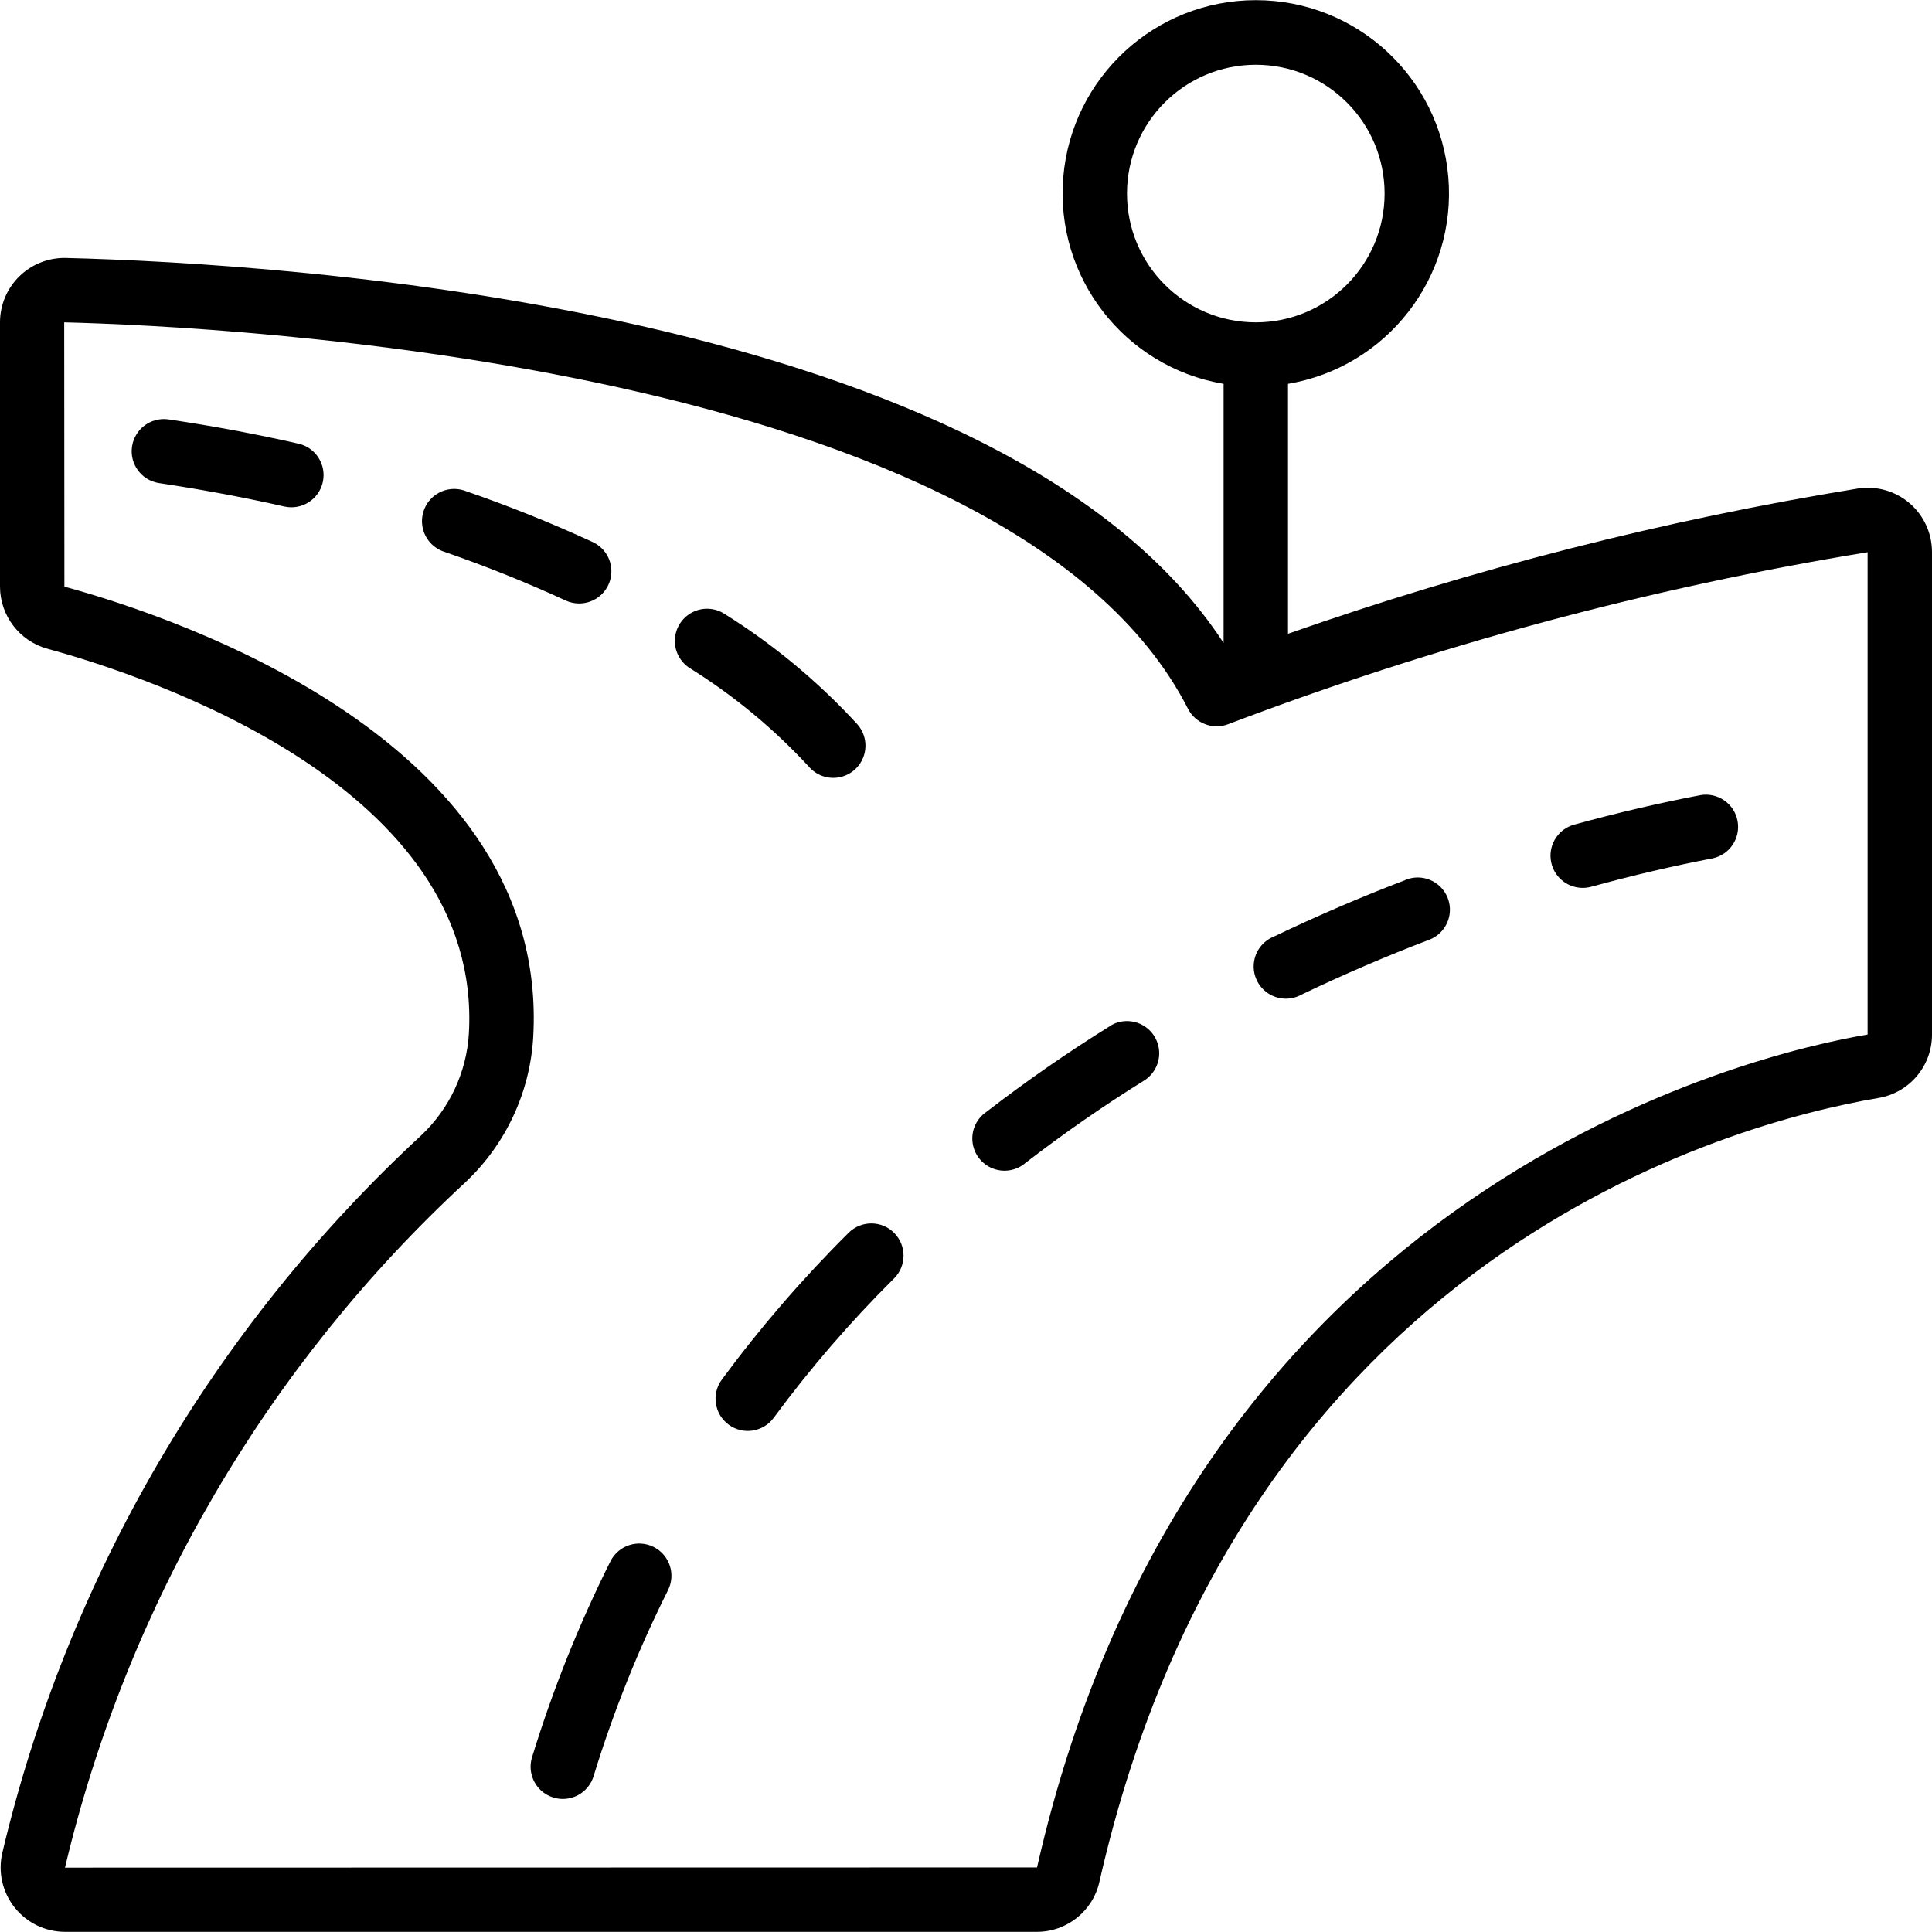 <svg id="Capa_1" enable-background="new 0 0 512 512" height="512" viewBox="0 0 512 512" width="512" xmlns="http://www.w3.org/2000/svg"><g><g id="Page-1_4_"><g id="_x30_05---Road-Split" transform="translate(0 -1)"><path id="Shape_34_" d="m450.671 211.714c-10.837 2.065-22.101 4.693-33.476 7.817-4.128 1.122-6.788 5.127-6.22 9.367.567 4.24 4.187 7.405 8.464 7.401.767-.002 1.53-.105 2.27-.307 10.94-3.004 21.76-5.53 32.162-7.518 4.534-.973 7.461-5.389 6.591-9.944s-5.218-7.582-9.791-6.816z"/><path id="Shape_33_" d="m372.429 234.225c-11.605 4.42-23.33 9.472-34.867 14.993-2.942 1.193-4.978 3.921-5.286 7.08-.308 3.16 1.164 6.229 3.82 7.967 2.656 1.739 6.058 1.859 8.83.312 11.093-5.316 22.417-10.172 33.579-14.438 2.938-1.02 5.089-3.557 5.613-6.622.525-3.065-.66-6.174-3.092-8.112-2.432-1.939-5.726-2.401-8.597-1.206z"/><path id="Shape_32_" d="m294.17 272.915c-11.307 7.026-22.249 14.622-32.785 22.758-2.613 1.79-4.02 4.879-3.654 8.025s2.443 5.831 5.397 6.973c2.954 1.143 6.297.556 8.685-1.524 10.077-7.78 20.541-15.045 31.351-21.769 2.591-1.607 4.129-4.474 4.033-7.521-.096-3.048-1.81-5.812-4.497-7.253s-5.939-1.339-8.53.268z"/><path id="Shape_31_" d="m224.896 327.699c-12.178 12.094-23.412 25.103-33.604 38.912-2.797 3.796-1.987 9.141 1.809 11.938s9.141 1.987 11.938-1.809c9.667-13.11 20.328-25.458 31.889-36.932 3.344-3.323 3.361-8.727.038-12.07-3.322-3.344-8.726-3.361-12.07-.039z"/><path id="Shape_30_" d="m79.189 118.598c-11.238-2.56-22.921-4.745-34.714-6.477-4.599-.568-8.811 2.639-9.487 7.223-.677 4.584 2.429 8.871 6.996 9.656 11.358 1.707 22.605 3.78 33.417 6.238 4.574.996 9.096-1.879 10.135-6.444 1.039-4.564-1.793-9.113-6.347-10.196z"/><path id="Shape_29_" d="m153.481 160.924c4.009.004 7.481-2.783 8.343-6.699.862-3.915-1.118-7.903-4.759-9.583-10.701-4.941-22.016-9.489-33.655-13.508-2.908-1.11-6.19-.549-8.564 1.464s-3.463 5.16-2.842 8.21 2.853 5.52 5.825 6.446c11.093 3.849 21.897 8.183 32.077 12.885 1.12.517 2.34.785 3.575.785z"/><path id="Shape_28_" d="m214.323 204.136c2.006 2.357 5.13 3.443 8.165 2.839s5.505-2.805 6.455-5.75.23-6.174-1.88-8.438c-10.332-11.228-22.125-21.018-35.063-29.107-2.564-1.651-5.814-1.808-8.525-.413-2.712 1.395-4.473 4.131-4.621 7.177s1.341 5.939 3.905 7.59c11.641 7.25 22.257 16.029 31.564 26.102z"/><path id="Shape_27_" d="m173.227 410.959c-4.211-2.112-9.337-.413-11.452 3.797-8.336 16.661-15.272 33.987-20.736 51.797-.958 2.931-.261 6.15 1.824 8.422s5.233 3.242 8.235 2.538 5.391-2.972 6.249-5.934c5.187-16.903 11.769-33.347 19.678-49.161 1.017-2.023 1.188-4.368.476-6.517-.713-2.148-2.25-3.927-4.274-4.942z"/><path id="Shape_26_" d="m492.373 130.46c-51.377 8.381-101.918 21.262-151.04 38.494v-66.227c26.245-4.436 44.713-28.242 42.487-54.766s-24.403-46.919-51.02-46.919-48.795 20.394-51.021 46.918 16.243 50.329 42.487 54.766v68.668c-57.838-88.747-248.166-100.557-306.807-102.033-4.594-.106-9.036 1.646-12.323 4.858s-5.137 7.613-5.136 12.209v70.033c.015 7.685 5.152 14.418 12.561 16.461 27.127 7.407 115.362 36.693 111.701 101.914-.603 10.3-5.125 19.979-12.638 27.051-55.091 50.957-93.745 117.178-111.027 190.207-1.156 5.064.058 10.378 3.296 14.439 3.239 4.061 8.15 6.426 13.344 6.425h257.587c7.97-.01 14.859-5.567 16.555-13.355 37.879-166.562 167.578-201.028 206.421-207.625 8.209-1.374 14.218-8.487 14.199-16.811v-127.828c.019-4.98-2.145-9.719-5.921-12.966-3.774-3.248-8.783-4.678-13.705-3.913zm-193.706-78.166c0-18.851 15.282-34.133 34.133-34.133s34.133 15.282 34.133 34.133-15.282 34.134-34.133 34.134-34.133-15.282-34.133-34.134zm-23.842 443.597-257.605.051c16.548-69.764 53.512-133.014 106.172-181.675 10.669-10.062 17.081-23.827 17.92-38.468 4.369-78.046-93.995-111.078-124.245-119.339l-.051-70.033h.051c41.523 1.041 251.051 10.863 297.762 102.4 1.98 3.878 6.562 5.643 10.633 4.096 54.818-20.842 111.595-36.114 169.472-45.585v127.821c-29.517 4.975-178.928 39.211-220.109 220.732z"/></g></g></g></svg>